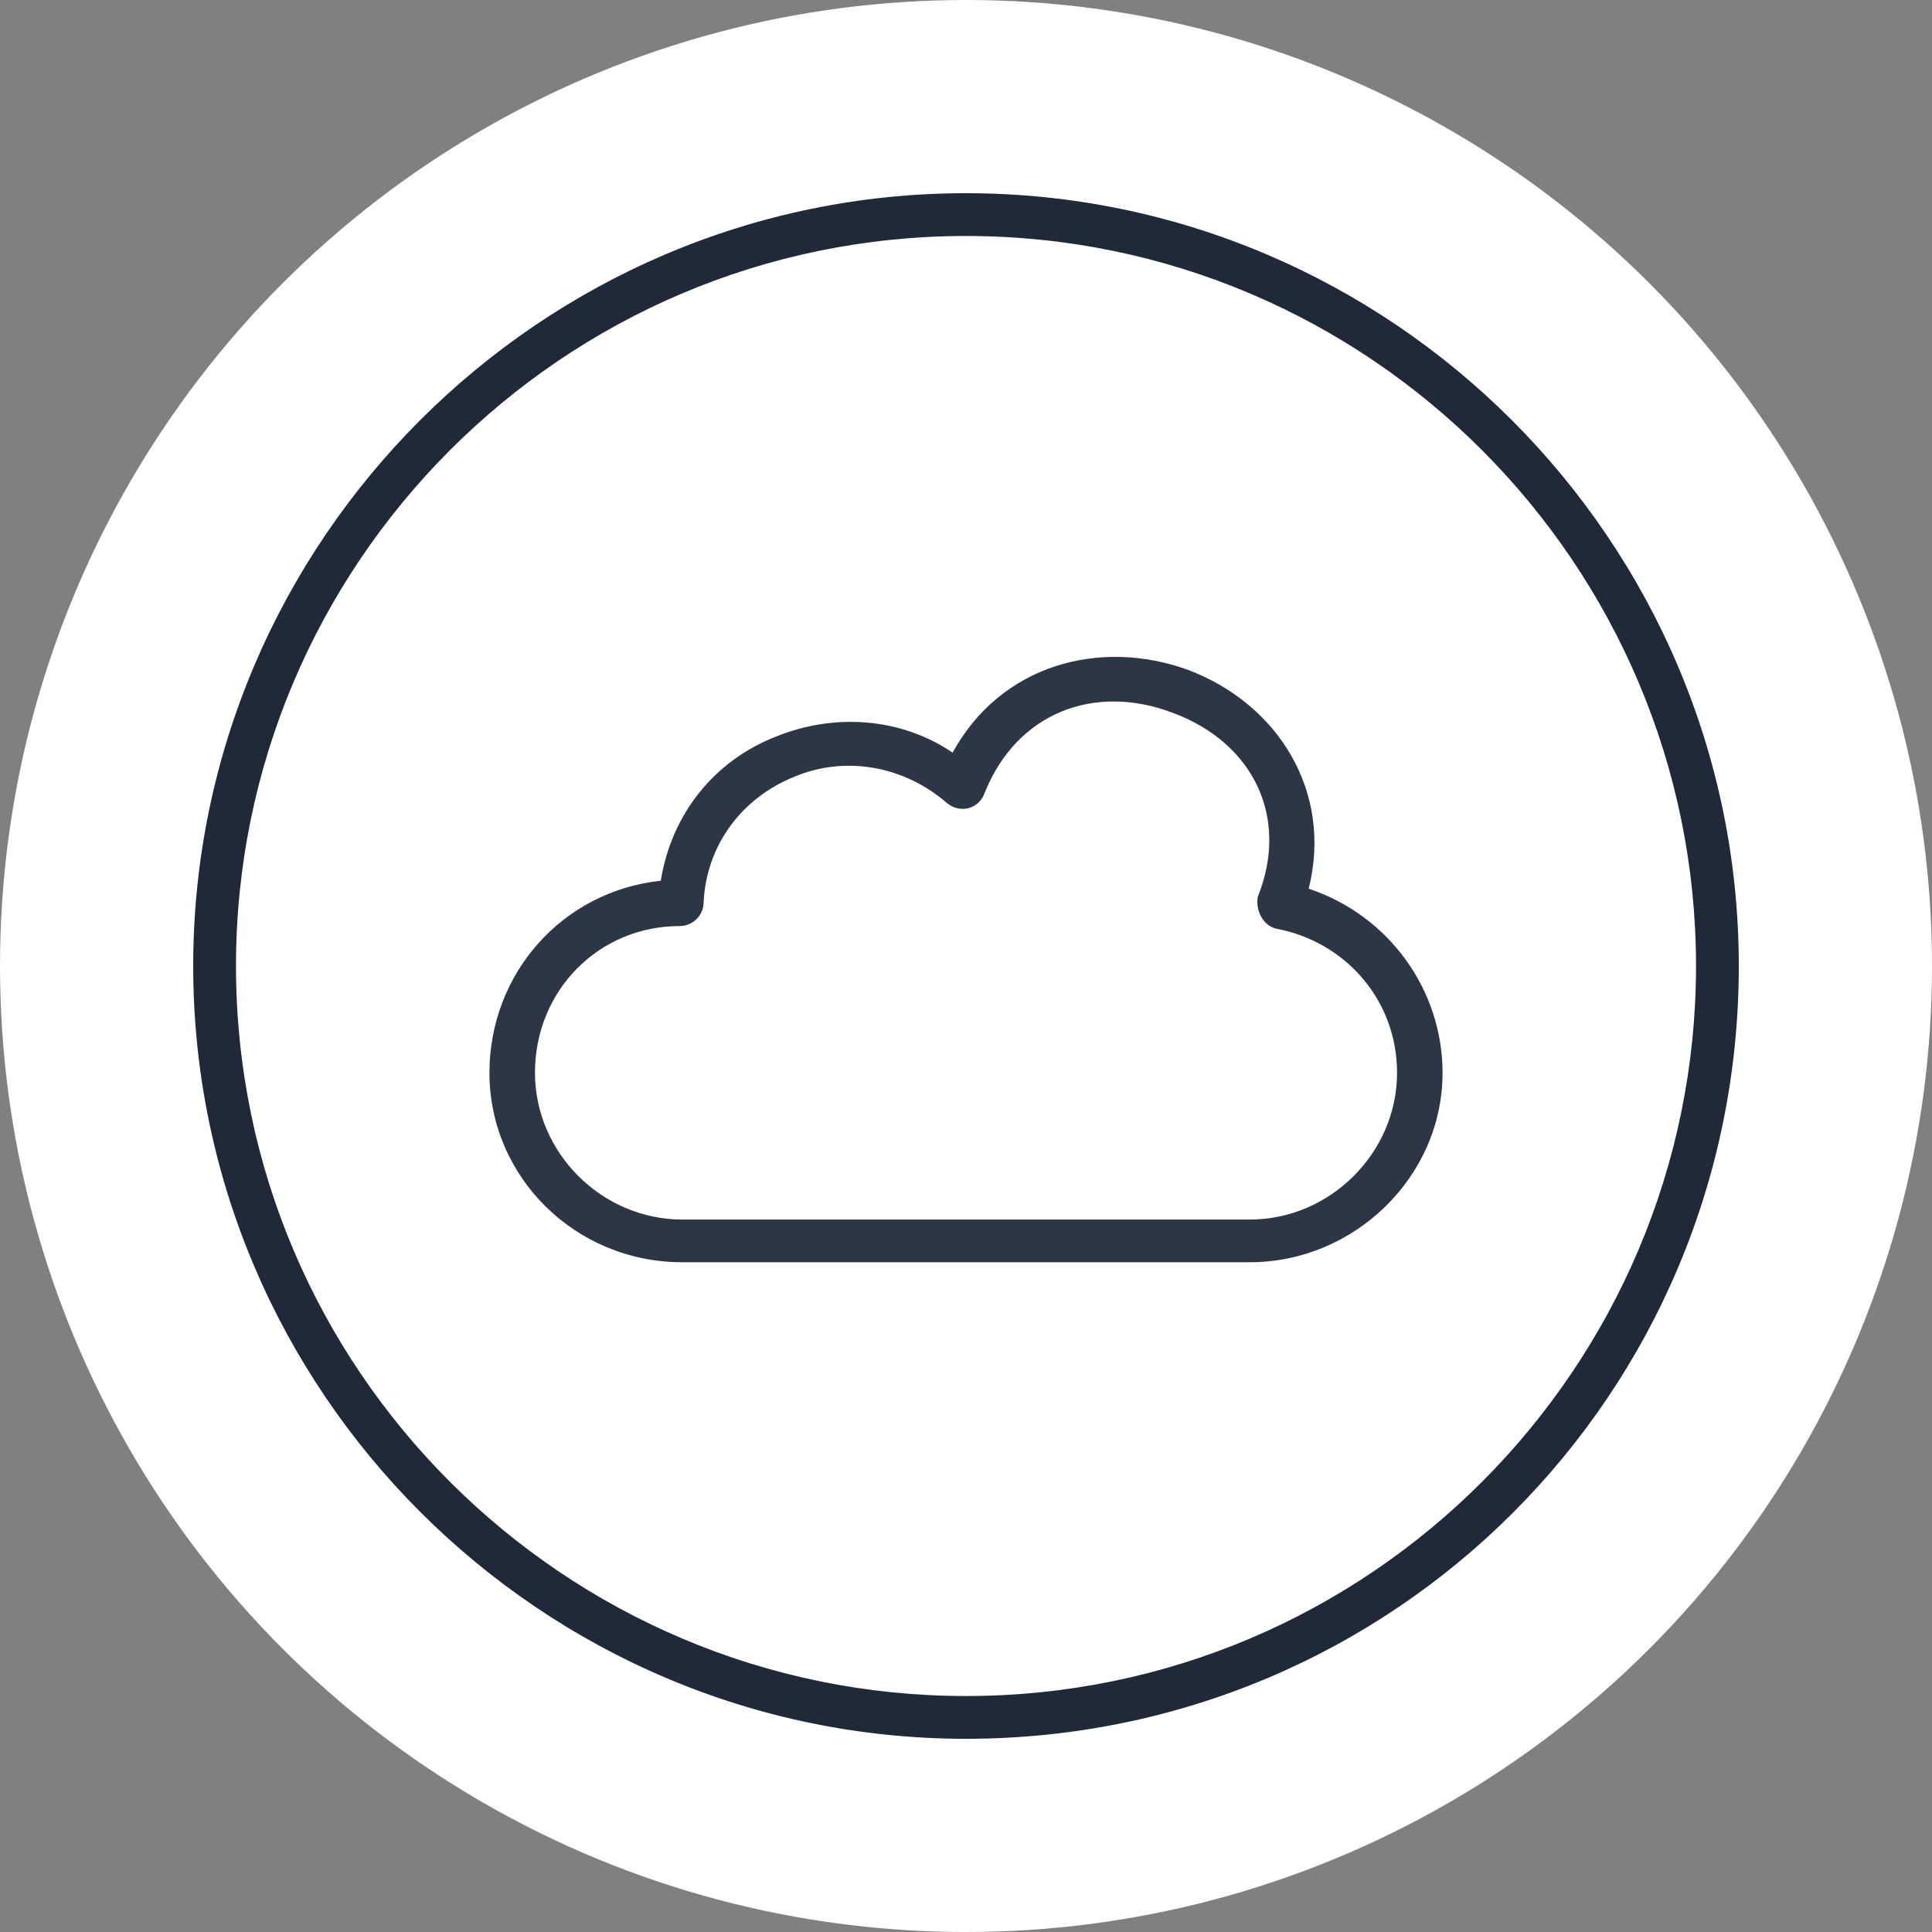 <svg width="150" height="150" viewBox="0 0 150 150" fill="none" xmlns="http://www.w3.org/2000/svg">
<rect x="0" y="0" width="150" height="150" fill="#808080" stroke="none"/>
<g clip-path="url(#clip0_887_211)">
<circle cx="75" cy="75" r="75" fill="white"/>
<path d="M14.5 75C14.5 108.287 41.714 135.5 75 135.5C108.495 135.5 135.5 108.495 135.5 75C135.5 41.714 108.287 14.5 75 14.5C41.714 14.5 14.5 41.714 14.5 75ZM18.822 75C18.822 44.133 43.928 18.822 75 18.822C106.073 18.822 131.179 44.133 131.179 75C131.179 105.867 106.073 131.179 75 131.179C44.133 131.179 18.822 106.073 18.822 75Z" fill="#1F2937" stroke="white"/>
<path d="M101.607 68.999C107.842 71.07 112 76.871 112 83.293C112 91.371 105.141 98 97.034 98H52.966C44.652 98 38 91.371 38 83.293C38 75.628 43.612 69.207 51.303 68.378C52.135 63.199 55.46 59.056 60.242 57.192C64.815 55.327 70.011 55.742 73.961 58.435C77.702 51.599 85.393 49.527 92.253 52.013C99.32 54.706 103.477 61.541 101.606 68.999L101.607 68.999ZM99.112 72.106C98.073 71.899 97.45 70.656 97.657 69.62C100.152 63.406 97.242 57.606 91.006 55.327C84.978 53.048 78.951 55.327 76.456 61.541C76.04 62.784 74.585 63.198 73.546 62.37C70.22 59.469 65.647 58.641 61.697 60.298C57.54 61.955 54.838 65.684 54.63 70.034C54.63 71.07 53.798 71.899 52.759 71.899C46.523 71.899 41.535 76.87 41.535 83.292C41.535 89.506 46.731 94.685 52.967 94.685H97.034C103.27 94.685 108.467 89.506 108.467 83.292C108.467 77.699 104.517 73.141 99.113 72.106L99.112 72.106Z" fill="#2D3644"/>
</g>
<defs>
<clipPath id="clip0_887_211">
<rect width="150" height="150" fill="white"/>
</clipPath>
</defs>
</svg>
